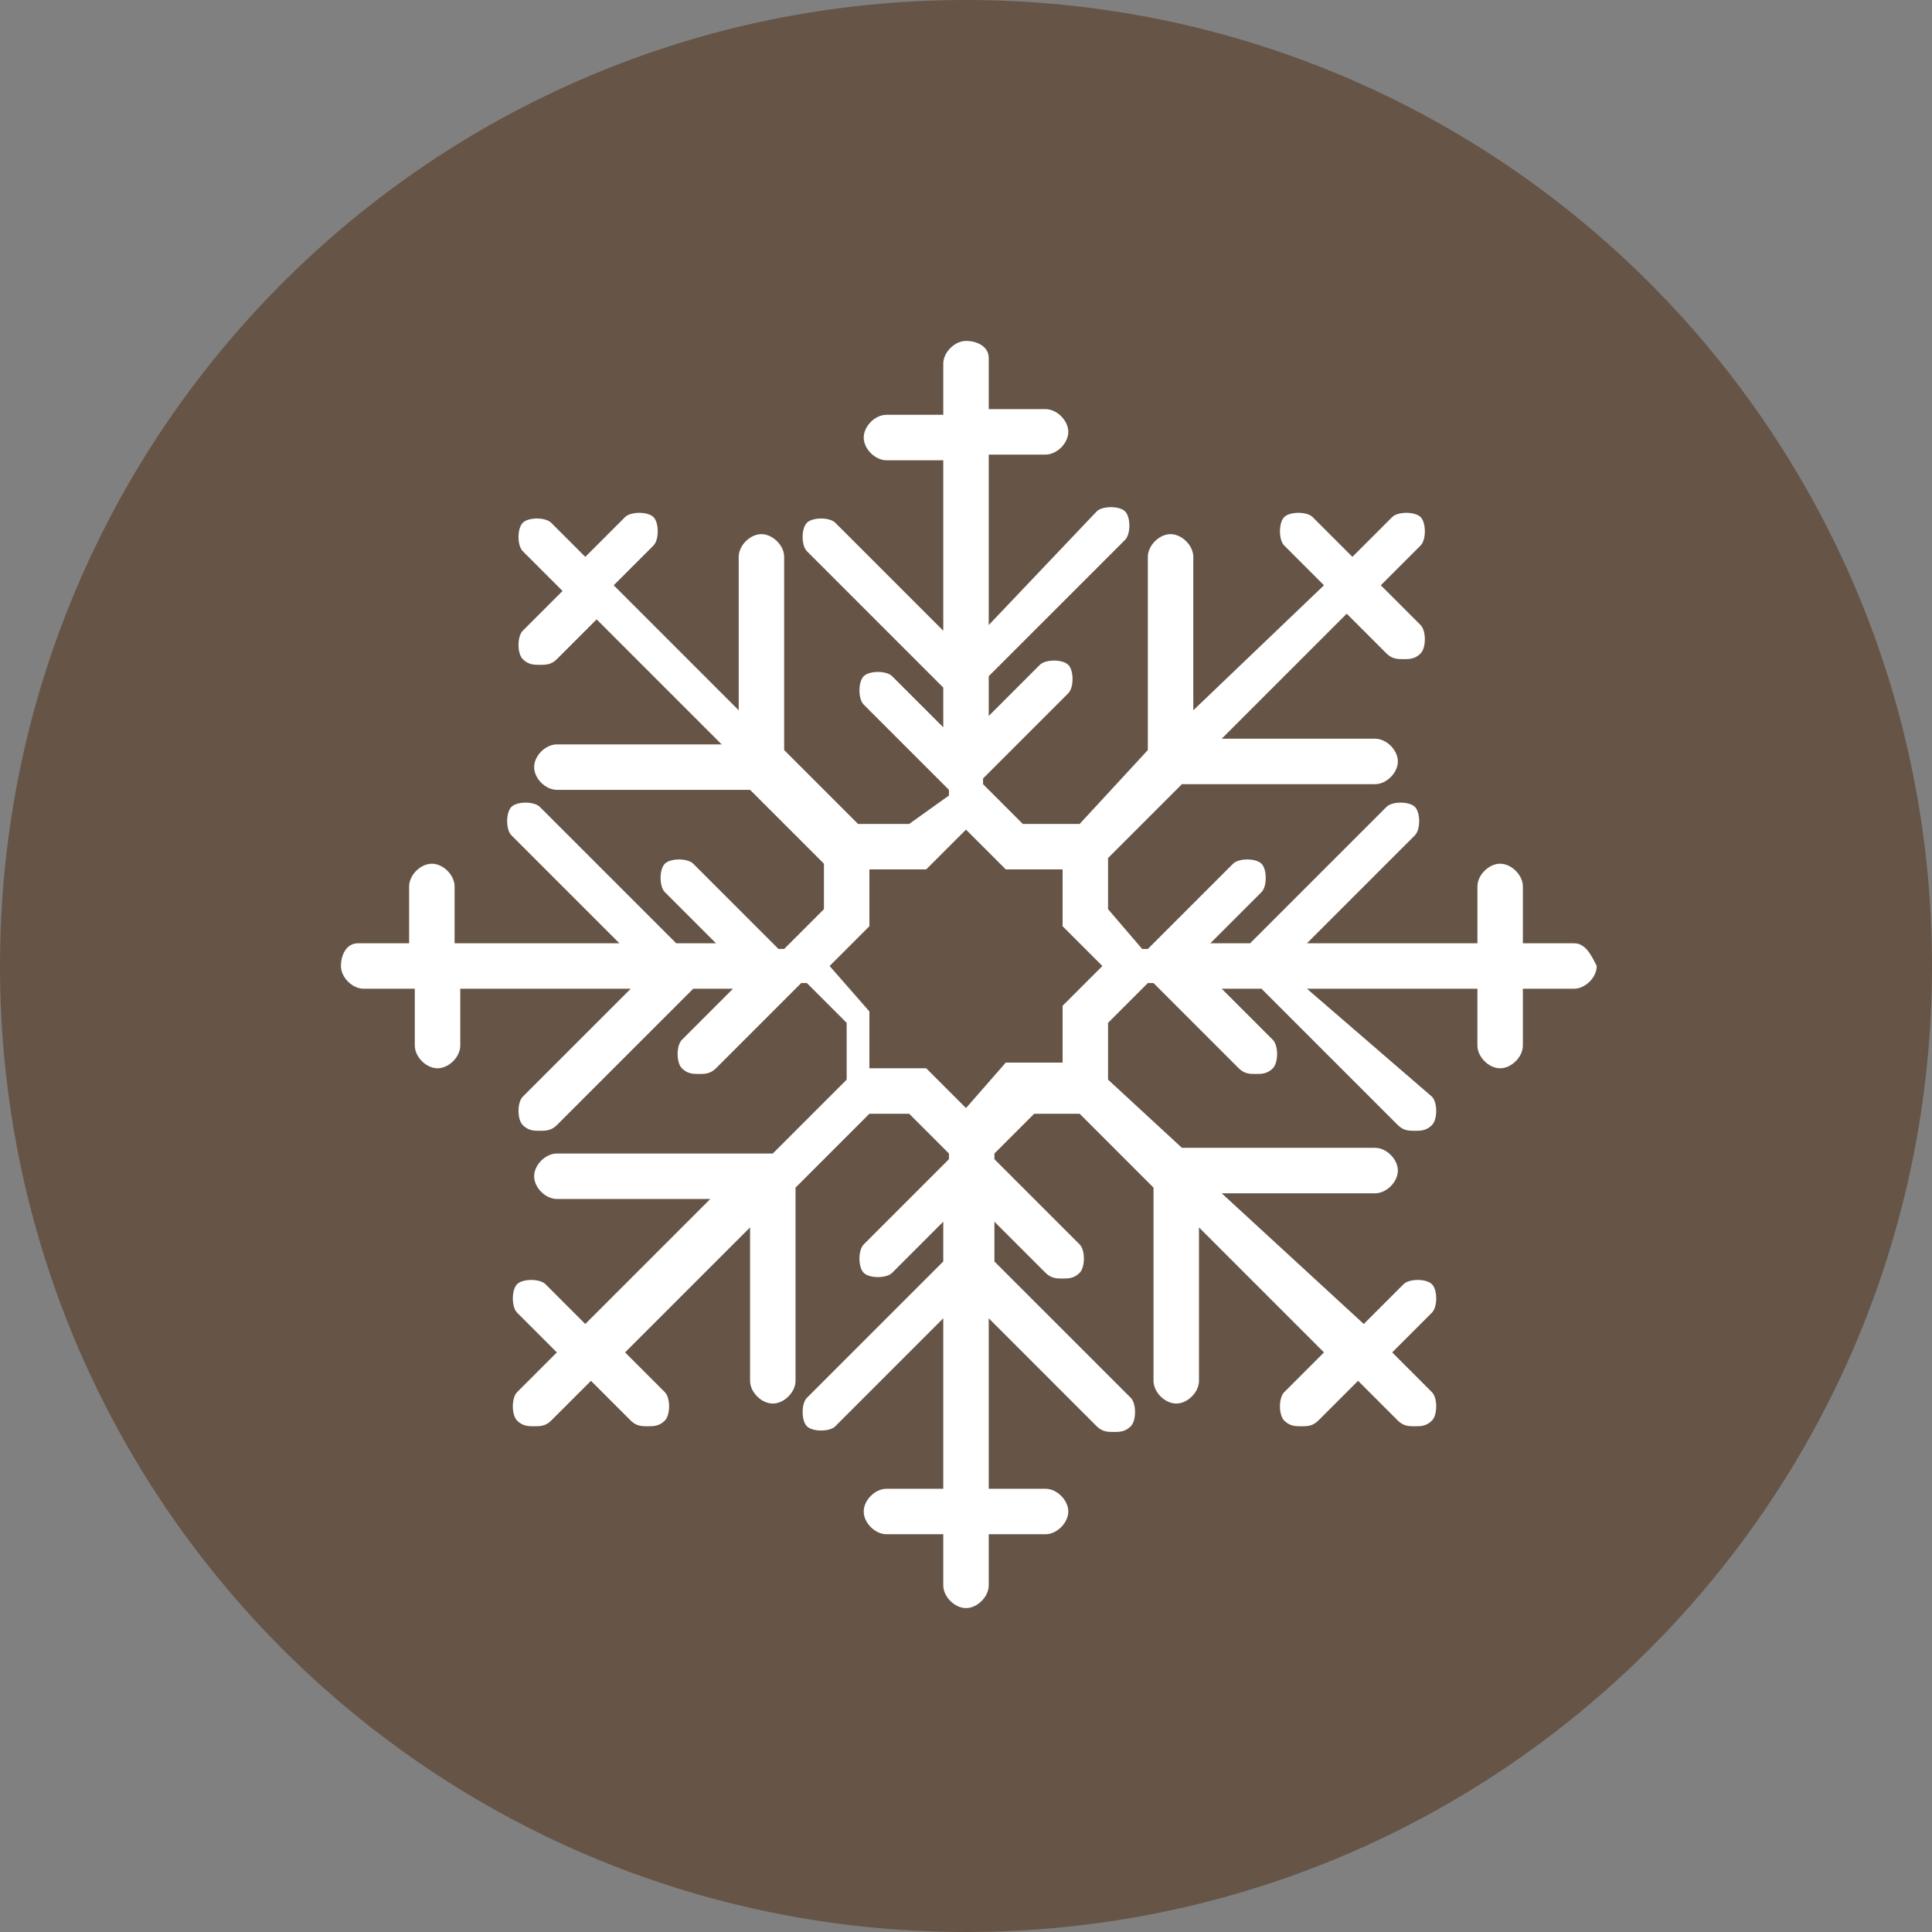 <?xml version="1.0" encoding="UTF-8"?>
<!-- Generator: Adobe Illustrator 21.1.0, SVG Export Plug-In . SVG Version: 6.00 Build 0)  -->
<svg xmlns="http://www.w3.org/2000/svg" xmlns:xlink="http://www.w3.org/1999/xlink" version="1.1" id="Ebene_1" x="0px" y="0px" viewBox="0 0 34 34" style="enable-background:new 0 0 34 34;" xml:space="preserve">
<rect x="0" y="0" width="34" height="34" fill="#808080" stroke="none"/>
<style type="text/css">
	.st0{clip-path:url(#SVGID_2_);fill:#665546;}
	.st1{clip-path:url(#SVGID_2_);fill:#FFFFFF;}
</style>
<g>
	<defs>
		<rect id="SVGID_1_" width="34" height="34"></rect>
	</defs>
	<clipPath id="SVGID_2_">
		<use xlink:href="#SVGID_1_" style="overflow:visible;"></use>
	</clipPath>
	<path class="st0" d="M34,17c0-9.4-7.6-17-17-17S0,7.6,0,17s7.6,17,17,17S34,26.4,34,17"></path>
	<path class="st1" d="M18.7,17.7v1h-1L17,19.5l-0.7-0.7h-1v-1L14.6,17l0.7-0.7v-1h1l0.7-0.7l0.7,0.7h1v1l0.7,0.7L18.7,17.7z    M27.7,16.6h-0.9v-1c0-0.2-0.2-0.4-0.4-0.4c-0.2,0-0.4,0.2-0.4,0.4v1h-3l1.9-1.9c0.1-0.1,0.1-0.4,0-0.5c-0.1-0.1-0.4-0.1-0.5,0   l-2.4,2.4h-0.7l0.9-0.9c0.1-0.1,0.1-0.4,0-0.5c-0.1-0.1-0.4-0.1-0.5,0l-1.5,1.5h-0.1L19.5,16v-0.9l1.3-1.3h3.4   c0.2,0,0.4-0.2,0.4-0.4c0-0.2-0.2-0.4-0.4-0.4h-2.7l2.2-2.2l0.7,0.7c0.1,0.1,0.2,0.1,0.3,0.1c0.1,0,0.2,0,0.3-0.1   c0.1-0.1,0.1-0.4,0-0.5l-0.7-0.7l0.7-0.7c0.1-0.1,0.1-0.4,0-0.5s-0.4-0.1-0.5,0l-0.7,0.7l-0.7-0.7c-0.1-0.1-0.4-0.1-0.5,0   c-0.1,0.1-0.1,0.4,0,0.5l0.7,0.7L21,12.5V9.8c0-0.2-0.2-0.4-0.4-0.4c-0.2,0-0.4,0.2-0.4,0.4v3.4L19,14.5H18l-0.7-0.7v-0.1l1.5-1.5   c0.1-0.1,0.1-0.4,0-0.5s-0.4-0.1-0.5,0l-0.9,0.9v-0.7l2.4-2.4c0.1-0.1,0.1-0.4,0-0.5c-0.1-0.1-0.4-0.1-0.5,0L17.4,11V8h1   c0.2,0,0.4-0.2,0.4-0.4c0-0.2-0.2-0.4-0.4-0.4h-1V6.3C17.4,6.1,17.2,6,17,6c-0.2,0-0.4,0.2-0.4,0.4v0.9h-1c-0.2,0-0.4,0.2-0.4,0.4   c0,0.2,0.2,0.4,0.4,0.4h1v3l-1.9-1.9c-0.1-0.1-0.4-0.1-0.5,0c-0.1,0.1-0.1,0.4,0,0.5l2.4,2.4v0.7l-0.9-0.9c-0.1-0.1-0.4-0.1-0.5,0   c-0.1,0.1-0.1,0.4,0,0.5l1.5,1.5v0.1L16,14.5h-0.9l-1.3-1.3V9.8c0-0.2-0.2-0.4-0.4-0.4c-0.2,0-0.4,0.2-0.4,0.4v2.7l-2.2-2.2   l0.7-0.7c0.1-0.1,0.1-0.4,0-0.5c-0.1-0.1-0.4-0.1-0.5,0l-0.7,0.7L9.7,9.2c-0.1-0.1-0.4-0.1-0.5,0s-0.1,0.4,0,0.5l0.7,0.7l-0.7,0.7   c-0.1,0.1-0.1,0.4,0,0.5c0.1,0.1,0.2,0.1,0.3,0.1c0.1,0,0.2,0,0.3-0.1l0.7-0.7l2.2,2.2H9.8c-0.2,0-0.4,0.2-0.4,0.4   c0,0.2,0.2,0.4,0.4,0.4h3.4l1.3,1.3V16l-0.7,0.7h-0.1l-1.5-1.5c-0.1-0.1-0.4-0.1-0.5,0c-0.1,0.1-0.1,0.4,0,0.5l0.9,0.9h-0.7   l-2.4-2.4c-0.1-0.1-0.4-0.1-0.5,0c-0.1,0.1-0.1,0.4,0,0.5l1.9,1.9H8v-1c0-0.2-0.2-0.4-0.4-0.4c-0.2,0-0.4,0.2-0.4,0.4v1H6.3   C6.1,16.6,6,16.8,6,17c0,0.2,0.2,0.4,0.4,0.4h0.9v1c0,0.2,0.2,0.4,0.4,0.4c0.2,0,0.4-0.2,0.4-0.4v-1h3l-1.9,1.9   c-0.1,0.1-0.1,0.4,0,0.5c0.1,0.1,0.2,0.1,0.3,0.1s0.2,0,0.3-0.1l2.4-2.4h0.7l-0.9,0.9c-0.1,0.1-0.1,0.4,0,0.5   c0.1,0.1,0.2,0.1,0.3,0.1c0.1,0,0.2,0,0.3-0.1l1.5-1.5h0.1l0.7,0.7V19l-1.3,1.3H9.8c-0.2,0-0.4,0.2-0.4,0.4c0,0.2,0.2,0.4,0.4,0.4   h2.7l-2.2,2.2l-0.7-0.7c-0.1-0.1-0.4-0.1-0.5,0c-0.1,0.1-0.1,0.4,0,0.5l0.7,0.7l-0.7,0.7c-0.1,0.1-0.1,0.4,0,0.5   c0.1,0.1,0.2,0.1,0.3,0.1c0.1,0,0.2,0,0.3-0.1l0.7-0.7l0.7,0.7c0.1,0.1,0.2,0.1,0.3,0.1c0.1,0,0.2,0,0.3-0.1c0.1-0.1,0.1-0.4,0-0.5   l-0.7-0.7l2.2-2.2v2.7c0,0.2,0.2,0.4,0.4,0.4c0.2,0,0.4-0.2,0.4-0.4v-3.4l1.3-1.3H16l0.7,0.7v0.1l-1.5,1.5c-0.1,0.1-0.1,0.4,0,0.5   c0.1,0.1,0.4,0.1,0.5,0l0.9-0.9v0.7l-2.4,2.4c-0.1,0.1-0.1,0.4,0,0.5c0.1,0.1,0.4,0.1,0.5,0l1.9-1.9v3h-1c-0.2,0-0.4,0.2-0.4,0.4   c0,0.2,0.2,0.4,0.4,0.4h1v0.9c0,0.2,0.2,0.4,0.4,0.4c0.2,0,0.4-0.2,0.4-0.4v-0.9h1c0.2,0,0.4-0.2,0.4-0.4c0-0.2-0.2-0.4-0.4-0.4h-1   v-3l1.9,1.9c0.1,0.1,0.2,0.1,0.3,0.1s0.2,0,0.3-0.1c0.1-0.1,0.1-0.4,0-0.5l-2.4-2.4v-0.7l0.9,0.9c0.1,0.1,0.2,0.1,0.3,0.1   s0.2,0,0.3-0.1c0.1-0.1,0.1-0.4,0-0.5l-1.5-1.5v-0.1l0.7-0.7H19l1.3,1.3v3.4c0,0.2,0.2,0.4,0.4,0.4c0.2,0,0.4-0.2,0.4-0.4v-2.7   l2.2,2.2l-0.7,0.7c-0.1,0.1-0.1,0.4,0,0.5c0.1,0.1,0.2,0.1,0.3,0.1c0.1,0,0.2,0,0.3-0.1l0.7-0.7l0.7,0.7c0.1,0.1,0.2,0.1,0.3,0.1   c0.1,0,0.2,0,0.3-0.1c0.1-0.1,0.1-0.4,0-0.5l-0.7-0.7l0.7-0.7c0.1-0.1,0.1-0.4,0-0.5c-0.1-0.1-0.4-0.1-0.5,0l-0.7,0.7L21.5,21h2.7   c0.2,0,0.4-0.2,0.4-0.4c0-0.2-0.2-0.4-0.4-0.4h-3.4L19.5,19V18l0.7-0.7h0.1l1.5,1.5c0.1,0.1,0.2,0.1,0.3,0.1c0.1,0,0.2,0,0.3-0.1   c0.1-0.1,0.1-0.4,0-0.5l-0.9-0.9h0.7l2.4,2.4c0.1,0.1,0.2,0.1,0.3,0.1s0.2,0,0.3-0.1c0.1-0.1,0.1-0.4,0-0.5L23,17.4h3v1   c0,0.2,0.2,0.4,0.4,0.4c0.2,0,0.4-0.2,0.4-0.4v-1h0.9c0.2,0,0.4-0.2,0.4-0.4C28,16.8,27.9,16.6,27.7,16.6"></path>
</g>
</svg>
